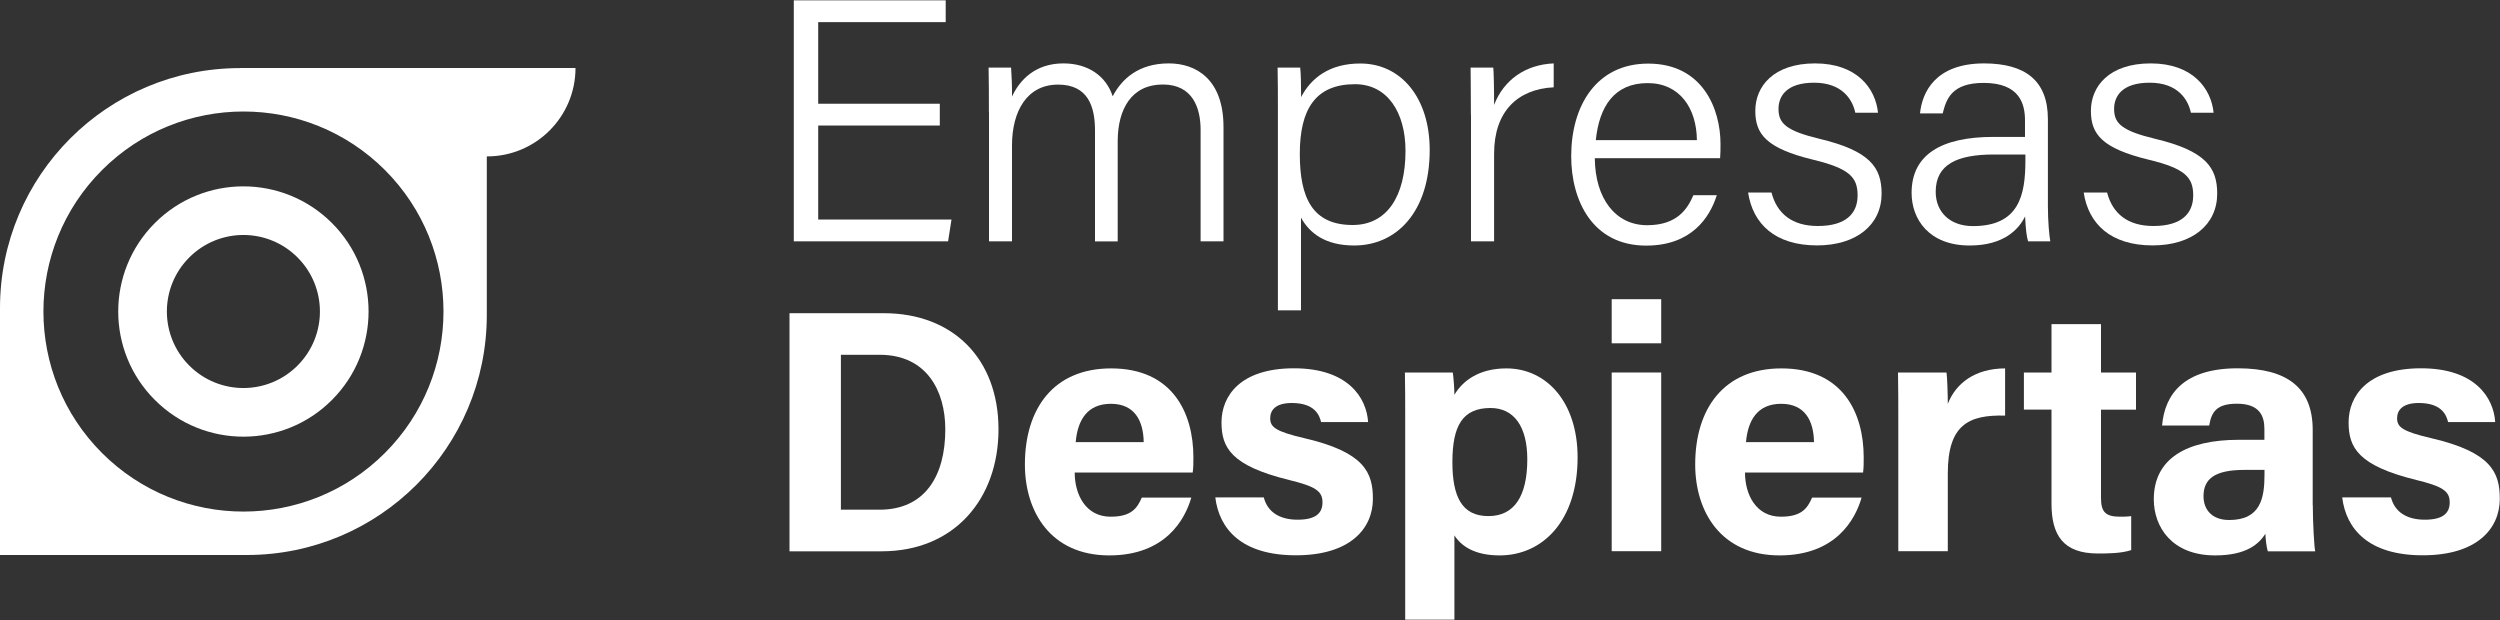 <?xml version="1.0" encoding="utf-8"?>
<!-- Generator: Adobe Illustrator 25.4.1, SVG Export Plug-In . SVG Version: 6.00 Build 0)  -->
<svg version="1.1" id="Capa_1" xmlns="http://www.w3.org/2000/svg" xmlns:xlink="http://www.w3.org/1999/xlink" x="0px" y="0px"
	 viewBox="0 0 250 62" style="enable-background:new 0 0 250 62;" xml:space="preserve">
<rect x="0" y="0" width="250" height="62" fill="#333333" stroke="none"/>
<style type="text/css">
	.st0{fill:#FFFFFF;}
</style>
<g>
	<g>
		<path class="st0" d="M24,6.81c-13.26,0-24,10.75-24,24V55.5h24.68c13.26,0,24-10.75,24-24V15.64h0.03c4.88,0,8.84-3.96,8.84-8.84
			H24z M38.49,45.3c-7.81,7.81-20.48,7.81-28.29,0s-7.81-20.48,0-28.29c3.91-3.91,9.03-5.86,14.15-5.86s10.24,1.95,14.15,5.86
			C46.3,24.82,46.3,37.49,38.49,45.3z"/>
		<path class="st0" d="M15.49,22.3c-4.89,4.89-4.89,12.82,0,17.7c4.89,4.89,12.82,4.89,17.7,0c4.89-4.89,4.89-12.82,0-17.7
			S20.38,17.41,15.49,22.3z M29.75,36.56c-2.99,2.99-7.83,2.99-10.82,0c-2.99-2.99-2.99-7.83,0-10.82c2.99-2.99,7.83-2.99,10.82,0
			S32.74,33.57,29.75,36.56z"/>
	</g>
	<g>
		<path class="st0" d="M93.98,12.55H81.82v9.4h13.33l-0.34,2.18H79.38V0.03h15.19v2.18H81.82v8.16h12.16V12.55z"/>
		<path class="st0" d="M98.89,11.24c0-1.5,0-3.1-0.03-4.48h2.25c0.04,0.56,0.11,1.96,0.09,2.9c0.76-1.65,2.32-3.32,5.14-3.32
			c2.44,0,4.26,1.23,4.93,3.29c0.9-1.73,2.59-3.29,5.61-3.29c2.74,0,5.47,1.59,5.47,6.36v11.43h-2.29V12.99
			c0-2.19-0.78-4.54-3.78-4.54c-3.12,0-4.51,2.45-4.51,5.69v10h-2.27V13.05c0-2.4-0.7-4.59-3.69-4.59c-3.11,0-4.61,2.65-4.61,6.09
			v9.58h-2.3V11.24z"/>
		<path class="st0" d="M130.1,21.76v9.27h-2.31V11.02c0-1.42,0-2.92-0.03-4.26h2.26c0.07,0.62,0.09,1.67,0.09,2.95
			c1.01-1.93,2.86-3.36,5.92-3.36c4.06,0,6.94,3.41,6.94,8.65c0,6.23-3.34,9.55-7.55,9.55C132.47,24.55,130.93,23.27,130.1,21.76z
			 M140.55,15.09c0-3.87-1.82-6.67-5.05-6.67c-3.93,0-5.52,2.47-5.52,6.97c0,4.41,1.27,7.11,5.29,7.11
			C138.68,22.5,140.55,19.65,140.55,15.09z"/>
		<path class="st0" d="M147.09,11.48c0-2.7-0.03-4-0.03-4.72h2.27c0.04,0.52,0.08,1.75,0.08,3.73c0.96-2.49,3.12-4.03,5.96-4.15
			v2.39c-3.59,0.18-5.96,2.39-5.96,6.64v8.76h-2.31V11.48z"/>
		<path class="st0" d="M159.48,15.81c0.03,4.05,2.07,6.71,5.23,6.71c3.03,0,4.04-1.65,4.63-3h2.34c-0.71,2.26-2.56,5.04-7.06,5.04
			c-5.37,0-7.5-4.5-7.5-8.94c0-5.06,2.53-9.26,7.7-9.26c5.47,0,7.23,4.56,7.23,8.03c0,0.51,0,0.97-0.04,1.43H159.48z M169.69,14.01
			c-0.03-3.18-1.71-5.7-4.92-5.7c-3.34,0-4.84,2.33-5.19,5.7H169.69z"/>
		<path class="st0" d="M177.15,19.26c0.55,2.1,2.06,3.34,4.63,3.34c2.85,0,3.98-1.28,3.98-3.06c0-1.82-0.82-2.69-4.45-3.57
			c-4.7-1.14-5.78-2.57-5.78-4.89c0-2.43,1.81-4.74,5.98-4.74c4.18,0,6.04,2.49,6.29,4.93h-2.27c-0.28-1.31-1.3-3-4.12-3
			c-2.76,0-3.56,1.35-3.56,2.62c0,1.46,0.78,2.19,4.1,2.99c5.07,1.21,6.21,2.88,6.21,5.48c0,3.11-2.5,5.18-6.46,5.18
			c-4.21,0-6.42-2.17-6.89-5.29H177.15z"/>
		<path class="st0" d="M204.79,20.61c0,1.55,0.14,2.99,0.24,3.52h-2.22c-0.14-0.4-0.24-1.2-0.3-2.49c-0.6,1.23-2.06,2.91-5.55,2.91
			c-4.06,0-5.8-2.63-5.8-5.26c0-3.85,3-5.6,8.19-5.6c1.34,0,2.47,0,3.15,0v-1.64c0-1.64-0.51-3.76-4.14-3.76
			c-3.23,0-3.74,1.66-4.09,3.05h-2.27c0.22-2.13,1.54-5,6.42-5c4.09,0.01,6.37,1.7,6.37,5.58V20.61z M202.53,15.45
			c-0.61,0-2.08,0-3.13,0c-3.68,0-5.83,0.98-5.83,3.73c0,2.01,1.41,3.43,3.72,3.43c4.61,0,5.25-3.08,5.25-6.56V15.45z"/>
		<path class="st0" d="M210.71,19.26c0.55,2.1,2.06,3.34,4.63,3.34c2.85,0,3.98-1.28,3.98-3.06c0-1.82-0.82-2.69-4.45-3.57
			c-4.7-1.14-5.78-2.57-5.78-4.89c0-2.43,1.81-4.74,5.98-4.74c4.18,0,6.04,2.49,6.29,4.93h-2.27c-0.28-1.31-1.3-3-4.12-3
			c-2.76,0-3.56,1.35-3.56,2.62c0,1.46,0.78,2.19,4.1,2.99c5.07,1.21,6.21,2.88,6.21,5.48c0,3.11-2.5,5.18-6.46,5.18
			c-4.21,0-6.42-2.17-6.89-5.29H210.71z"/>
		<path class="st0" d="M78.94,31.32h9.44c6.93,0,11.47,4.57,11.47,11.61c0,6.94-4.4,12.2-11.68,12.2h-9.22V31.32z M84.09,50.97h3.86
			c4.56,0,6.58-3.39,6.58-8.03c0-3.89-1.89-7.46-6.55-7.46h-3.89V50.97z"/>
		<path class="st0" d="M107.47,47.25c0,2.24,1.12,4.42,3.59,4.42c2.06,0,2.65-0.83,3.12-1.91h4.95c-0.63,2.19-2.59,5.78-8.2,5.78
			c-5.89,0-8.44-4.4-8.44-9.09c0-5.61,2.88-9.61,8.62-9.61c6.14,0,8.23,4.44,8.23,8.9c0,0.6,0,1-0.07,1.51H107.47z M114.37,44.21
			c-0.03-2.08-0.87-3.83-3.28-3.83c-2.37,0-3.33,1.64-3.52,3.83H114.37z"/>
		<path class="st0" d="M126.38,49.75c0.37,1.42,1.54,2.22,3.38,2.22c1.83,0,2.49-0.66,2.49-1.74c0-1.15-0.77-1.6-3.33-2.23
			c-5.82-1.43-6.77-3.24-6.77-5.76c0-2.63,1.86-5.41,7.25-5.41c5.42,0,7.26,2.96,7.41,5.38h-4.7c-0.16-0.66-0.6-1.91-2.93-1.91
			c-1.64,0-2.16,0.73-2.16,1.53c0,0.89,0.55,1.32,3.46,2c5.96,1.39,6.81,3.43,6.81,6.05c0,2.96-2.25,5.65-7.7,5.65
			c-5.43,0-7.67-2.62-8.06-5.79H126.38z"/>
		<path class="st0" d="M145.44,53.54v8.43h-4.92V41.56c0-1.45,0-2.87-0.03-4.31h4.79c0.07,0.47,0.16,1.57,0.16,2.23
			c0.77-1.31,2.36-2.64,5.2-2.64c4.01,0,7.12,3.36,7.12,8.9c0,6.31-3.47,9.8-7.8,9.8C147.43,55.54,146.12,54.59,145.44,53.54z
			 M152.73,45.93c0-3.28-1.33-5.13-3.68-5.13c-2.81,0-3.81,1.8-3.81,5.41c0,3.41,0.92,5.4,3.6,5.4
			C151.46,51.61,152.73,49.57,152.73,45.93z"/>
		<path class="st0" d="M161.17,29.92h4.95v4.41h-4.95V29.92z M161.17,37.25h4.95v17.87h-4.95V37.25z"/>
		<path class="st0" d="M174.5,47.25c0,2.24,1.12,4.42,3.59,4.42c2.06,0,2.65-0.83,3.12-1.91h4.95c-0.63,2.19-2.58,5.78-8.2,5.78
			c-5.89,0-8.44-4.4-8.44-9.09c0-5.61,2.88-9.61,8.62-9.61c6.14,0,8.23,4.44,8.23,8.9c0,0.6,0,1-0.06,1.51H174.5z M181.4,44.21
			c-0.03-2.08-0.87-3.83-3.28-3.83c-2.37,0-3.33,1.64-3.52,3.83H181.4z"/>
		<path class="st0" d="M189.83,42.1c0-1.78,0-3.35-0.03-4.85h4.85c0.07,0.4,0.13,2.17,0.13,3.14c0.79-2.04,2.69-3.54,5.73-3.55v4.72
			c-3.59-0.09-5.73,0.87-5.73,5.77v7.79h-4.95V42.1z"/>
		<path class="st0" d="M202.39,37.25h2.76v-4.84h4.95v4.84h3.5v3.72h-3.5v8.82c0,1.36,0.41,1.88,1.89,1.88c0.28,0,0.76,0,1.13-0.06
			v3.4c-0.98,0.33-2.33,0.34-3.33,0.34c-3.49,0-4.64-1.86-4.64-4.99v-9.4h-2.76V37.25z"/>
		<path class="st0" d="M231.28,50.51c0,1.7,0.14,4.19,0.24,4.62h-4.73c-0.14-0.35-0.24-1.3-0.25-1.75c-0.65,1-1.86,2.16-5.03,2.16
			c-4.31,0-6.13-2.83-6.13-5.61c0-4.07,3.27-5.95,8.51-5.95c0.87,0,1.95,0,2.55,0v-1.09c0-1.27-0.46-2.52-2.75-2.52
			c-2.09,0-2.55,0.89-2.77,2.18h-4.71c0.27-3.18,2.23-5.75,7.67-5.72c4.79,0.03,7.39,1.9,7.39,6.16V50.51z M226.46,46.99
			c-0.41,0-1.36,0-2.02,0c-2.98,0-4.09,0.91-4.09,2.63c0,1.29,0.79,2.38,2.57,2.38c3.14,0,3.53-2.19,3.53-4.55V46.99z"/>
		<path class="st0" d="M239.1,49.75c0.37,1.42,1.54,2.22,3.38,2.22c1.83,0,2.49-0.66,2.49-1.74c0-1.15-0.77-1.6-3.33-2.23
			c-5.82-1.43-6.78-3.24-6.78-5.76c0-2.63,1.86-5.41,7.25-5.41c5.42,0,7.26,2.96,7.41,5.38h-4.71c-0.16-0.66-0.6-1.91-2.93-1.91
			c-1.64,0-2.17,0.73-2.17,1.53c0,0.89,0.55,1.32,3.46,2c5.96,1.39,6.81,3.43,6.81,6.05c0,2.96-2.25,5.65-7.7,5.65
			c-5.43,0-7.67-2.62-8.06-5.79H239.1z"/>
	</g>
</g>
</svg>
